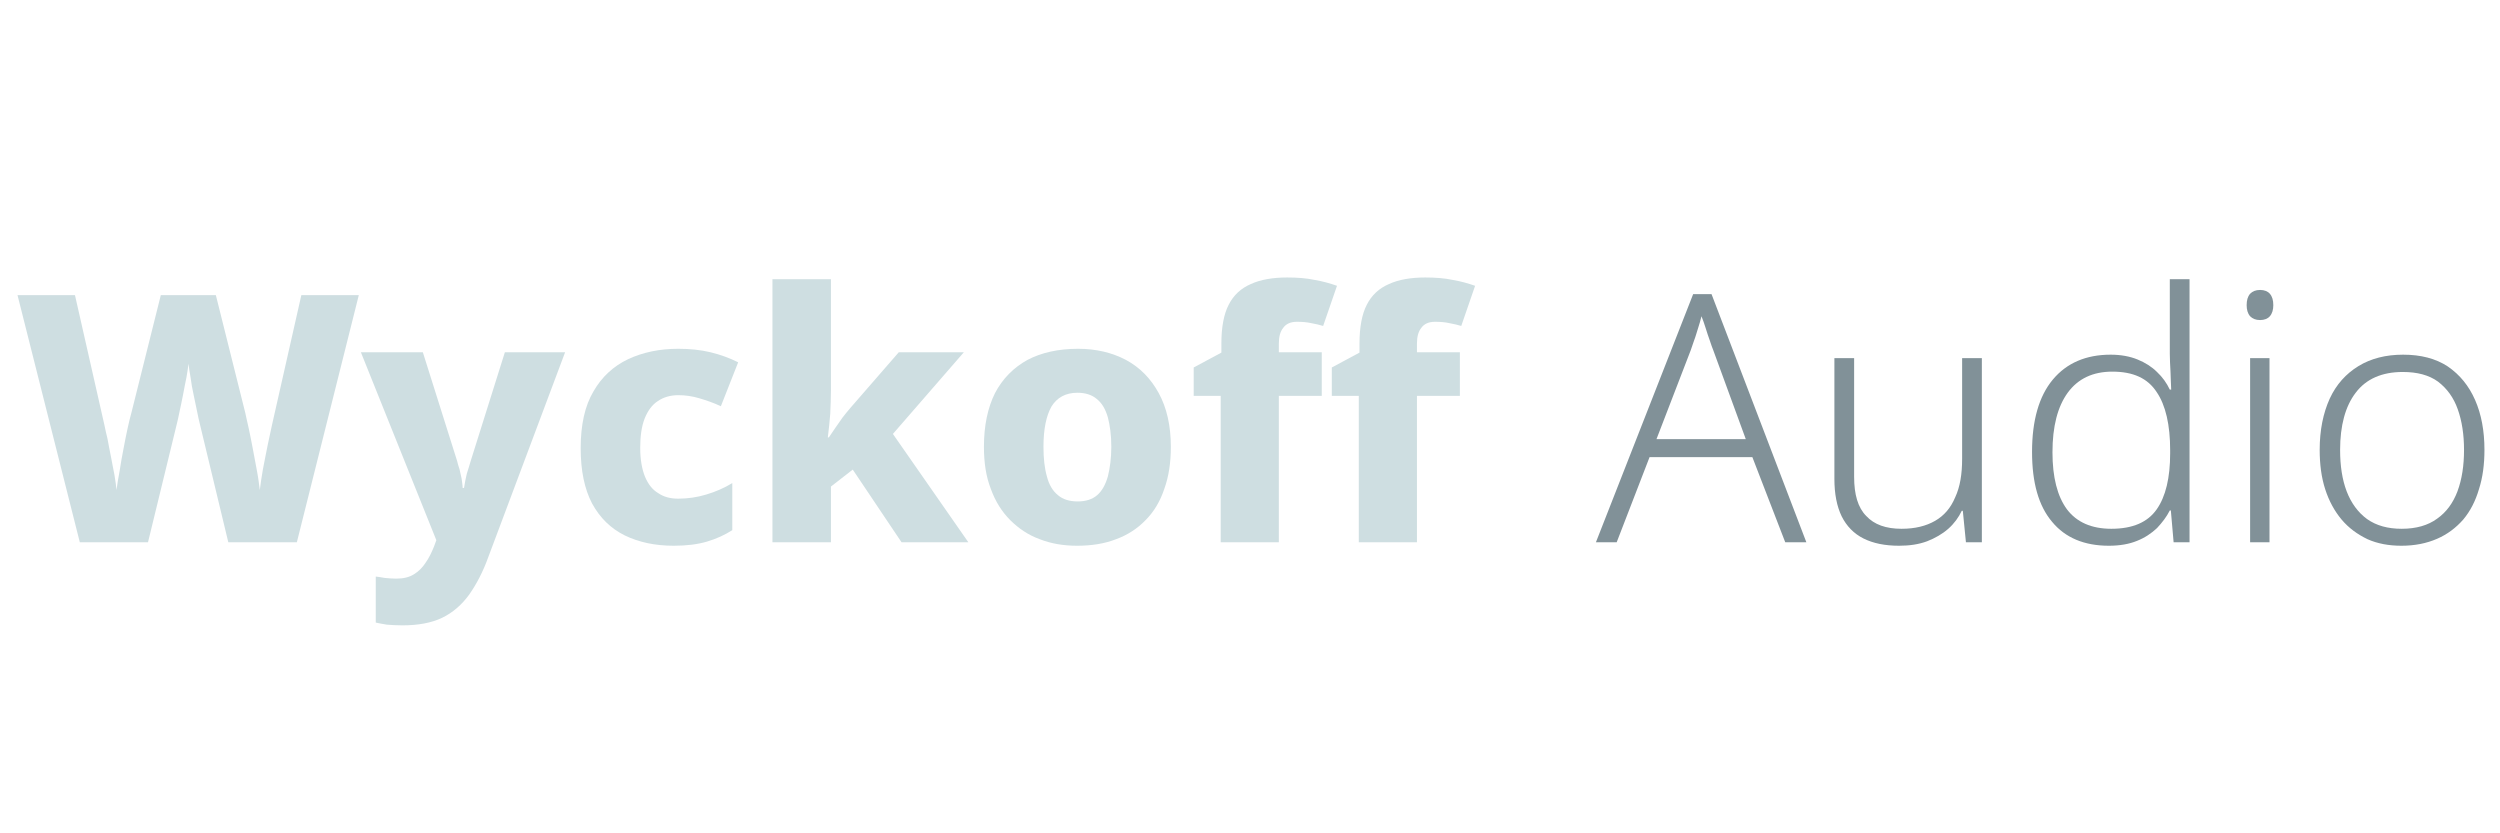 <?xml version="1.0" encoding="UTF-8" standalone="no"?>
<!DOCTYPE svg PUBLIC "-//W3C//DTD SVG 1.1//EN" "http://www.w3.org/Graphics/SVG/1.1/DTD/svg11.dtd">
<svg width="100%" height="100%" viewBox="0 0 18000 6000" version="1.1" xmlns="http://www.w3.org/2000/svg" xmlns:xlink="http://www.w3.org/1999/xlink" xml:space="preserve" xmlns:serif="http://www.serif.com/" style="fill-rule:evenodd;clip-rule:evenodd;stroke-linejoin:round;stroke-miterlimit:2;">
    <g transform="matrix(0.869,0,0,0.869,-6455.28,502.324)">
        <g transform="matrix(1.024,0,0,1.024,409.962,-1762.084)">
            <g transform="matrix(2800.69,0,0,2800.69,6976,5544)">
                <path d="M0.993,-0.714L0.814,-0L0.616,-0L0.533,-0.345C0.531,-0.352 0.529,-0.363 0.526,-0.377C0.523,-0.391 0.52,-0.407 0.516,-0.425C0.512,-0.443 0.509,-0.46 0.507,-0.476C0.504,-0.493 0.502,-0.506 0.501,-0.516C0.5,-0.506 0.498,-0.493 0.495,-0.476C0.492,-0.46 0.488,-0.443 0.485,-0.425C0.482,-0.408 0.478,-0.392 0.475,-0.377C0.472,-0.363 0.47,-0.352 0.468,-0.345L0.384,-0L0.187,-0L0.007,-0.714L0.173,-0.714L0.258,-0.339C0.26,-0.329 0.263,-0.315 0.267,-0.299C0.27,-0.283 0.273,-0.266 0.277,-0.247C0.28,-0.229 0.284,-0.212 0.287,-0.195C0.29,-0.177 0.292,-0.163 0.293,-0.151C0.295,-0.167 0.298,-0.185 0.302,-0.206C0.305,-0.227 0.309,-0.248 0.313,-0.269C0.317,-0.291 0.321,-0.31 0.325,-0.329C0.329,-0.348 0.333,-0.363 0.336,-0.374L0.421,-0.714L0.58,-0.714L0.665,-0.374C0.667,-0.363 0.671,-0.348 0.675,-0.329C0.679,-0.311 0.683,-0.29 0.687,-0.269C0.691,-0.247 0.695,-0.226 0.699,-0.205C0.703,-0.184 0.705,-0.166 0.707,-0.151C0.709,-0.168 0.712,-0.188 0.716,-0.211C0.721,-0.235 0.725,-0.259 0.73,-0.282C0.735,-0.306 0.739,-0.325 0.742,-0.338L0.827,-0.714L0.993,-0.714Z" style="fill:rgb(206,222,225);fill-rule:nonzero;"/>
            </g>
            <g transform="matrix(2800.69,0,0,2800.69,9776.69,5544)">
                <path d="M-0.001,-0.549L0.178,-0.549L0.277,-0.235C0.279,-0.227 0.281,-0.219 0.284,-0.211C0.286,-0.202 0.288,-0.193 0.29,-0.184C0.291,-0.175 0.293,-0.166 0.293,-0.157L0.297,-0.157C0.299,-0.171 0.302,-0.185 0.305,-0.198C0.309,-0.211 0.313,-0.223 0.316,-0.234L0.415,-0.549L0.589,-0.549L0.367,0.043C0.352,0.085 0.333,0.121 0.312,0.151C0.291,0.18 0.265,0.203 0.234,0.218C0.203,0.233 0.164,0.24 0.119,0.24C0.102,0.24 0.087,0.239 0.074,0.238C0.062,0.236 0.051,0.234 0.042,0.232L0.042,0.099C0.049,0.1 0.058,0.101 0.068,0.103C0.079,0.104 0.089,0.105 0.101,0.105C0.122,0.105 0.139,0.101 0.153,0.092C0.166,0.084 0.177,0.073 0.186,0.059C0.196,0.045 0.203,0.03 0.21,0.013L0.217,-0.006L-0.001,-0.549Z" style="fill:rgb(206,222,225);fill-rule:nonzero;"/>
            </g>
            <g transform="matrix(2800.69,0,0,2800.69,11426.297,5544)">
                <path d="M0.314,0.01C0.26,0.01 0.213,0 0.172,-0.02C0.132,-0.04 0.101,-0.07 0.078,-0.112C0.056,-0.154 0.045,-0.207 0.045,-0.272C0.045,-0.339 0.057,-0.394 0.082,-0.436C0.106,-0.478 0.14,-0.509 0.182,-0.529C0.225,-0.549 0.273,-0.559 0.327,-0.559C0.36,-0.559 0.391,-0.556 0.42,-0.549C0.449,-0.542 0.476,-0.532 0.5,-0.52L0.45,-0.393C0.429,-0.403 0.408,-0.41 0.388,-0.416C0.368,-0.422 0.348,-0.425 0.327,-0.425C0.304,-0.425 0.284,-0.419 0.268,-0.408C0.251,-0.397 0.239,-0.38 0.23,-0.358C0.221,-0.335 0.217,-0.307 0.217,-0.273C0.217,-0.239 0.222,-0.211 0.231,-0.189C0.24,-0.168 0.252,-0.152 0.269,-0.142C0.285,-0.131 0.304,-0.126 0.327,-0.126C0.354,-0.126 0.382,-0.13 0.408,-0.138C0.435,-0.146 0.46,-0.157 0.483,-0.171L0.483,-0.035C0.461,-0.021 0.437,-0.01 0.41,-0.002C0.383,0.006 0.351,0.01 0.314,0.01Z" style="fill:rgb(206,222,225);fill-rule:nonzero;"/>
            </g>
            <g transform="matrix(2800.69,0,0,2800.69,12902.26,5544)">
                <path d="M0.241,-0.439C0.241,-0.417 0.24,-0.395 0.239,-0.371C0.237,-0.348 0.235,-0.325 0.232,-0.303L0.235,-0.303C0.241,-0.312 0.247,-0.321 0.254,-0.331C0.261,-0.341 0.268,-0.351 0.275,-0.361C0.283,-0.371 0.29,-0.38 0.297,-0.388L0.437,-0.549L0.625,-0.549L0.42,-0.313L0.638,-0L0.445,-0L0.304,-0.21L0.241,-0.161L0.241,-0L0.072,-0L0.072,-0.76L0.241,-0.76L0.241,-0.439Z" style="fill:rgb(206,222,225);fill-rule:nonzero;"/>
            </g>
            <g transform="matrix(2800.69,0,0,2800.69,14689.101,5544)">
                <path d="M0.585,-0.276C0.585,-0.23 0.579,-0.19 0.566,-0.154C0.554,-0.118 0.536,-0.088 0.512,-0.064C0.489,-0.04 0.46,-0.021 0.427,-0.009C0.394,0.004 0.356,0.01 0.314,0.01C0.275,0.01 0.239,0.004 0.206,-0.009C0.173,-0.021 0.145,-0.04 0.121,-0.064C0.097,-0.088 0.078,-0.118 0.065,-0.154C0.051,-0.19 0.045,-0.23 0.045,-0.276C0.045,-0.337 0.056,-0.389 0.077,-0.431C0.099,-0.473 0.131,-0.505 0.171,-0.527C0.211,-0.548 0.26,-0.559 0.317,-0.559C0.369,-0.559 0.415,-0.548 0.455,-0.527C0.496,-0.505 0.527,-0.473 0.55,-0.431C0.573,-0.389 0.585,-0.337 0.585,-0.276ZM0.217,-0.276C0.217,-0.243 0.22,-0.214 0.227,-0.19C0.233,-0.166 0.244,-0.148 0.259,-0.136C0.273,-0.124 0.292,-0.118 0.316,-0.118C0.339,-0.118 0.358,-0.124 0.372,-0.136C0.386,-0.148 0.396,-0.166 0.403,-0.19C0.409,-0.214 0.413,-0.243 0.413,-0.276C0.413,-0.31 0.409,-0.338 0.403,-0.361C0.396,-0.385 0.386,-0.402 0.371,-0.414C0.357,-0.426 0.338,-0.432 0.315,-0.432C0.281,-0.432 0.256,-0.418 0.24,-0.392C0.225,-0.365 0.217,-0.327 0.217,-0.276Z" style="fill:rgb(206,222,225);fill-rule:nonzero;"/>
            </g>
            <g transform="matrix(2800.69,0,0,2800.69,16453.536,5544)">
                <path d="M0.391,-0.423L0.267,-0.423L0.267,-0L0.099,-0L0.099,-0.423L0.021,-0.423L0.021,-0.505L0.101,-0.548L0.101,-0.574C0.101,-0.621 0.108,-0.659 0.122,-0.686C0.136,-0.714 0.158,-0.734 0.186,-0.746C0.214,-0.759 0.25,-0.765 0.291,-0.765C0.32,-0.765 0.347,-0.763 0.37,-0.758C0.394,-0.754 0.415,-0.748 0.435,-0.741L0.395,-0.625C0.385,-0.628 0.373,-0.631 0.361,-0.633C0.348,-0.636 0.334,-0.637 0.319,-0.637C0.301,-0.637 0.288,-0.631 0.28,-0.62C0.271,-0.609 0.267,-0.594 0.267,-0.574L0.267,-0.549L0.391,-0.549L0.391,-0.423ZM0.79,-0.423L0.666,-0.423L0.666,-0L0.498,-0L0.498,-0.423L0.42,-0.423L0.42,-0.505L0.5,-0.548L0.5,-0.574C0.5,-0.621 0.507,-0.659 0.521,-0.686C0.535,-0.714 0.557,-0.734 0.585,-0.746C0.613,-0.759 0.649,-0.765 0.69,-0.765C0.719,-0.765 0.746,-0.763 0.769,-0.758C0.793,-0.754 0.814,-0.748 0.834,-0.741L0.794,-0.625C0.784,-0.628 0.772,-0.631 0.76,-0.633C0.747,-0.636 0.733,-0.637 0.718,-0.637C0.7,-0.637 0.687,-0.631 0.679,-0.62C0.67,-0.609 0.666,-0.594 0.666,-0.574L0.666,-0.549L0.79,-0.549L0.79,-0.423Z" style="fill:rgb(206,222,225);fill-rule:nonzero;"/>
            </g>
            <g transform="matrix(2800.69,0,0,2800.69,19766.752,5544)">
                <path d="M0.547,-0L0.452,-0.246L0.155,-0.246L0.06,-0L0,-0L0.281,-0.717L0.334,-0.717L0.608,-0L0.547,-0ZM0.339,-0.555C0.336,-0.562 0.333,-0.571 0.329,-0.583C0.325,-0.594 0.321,-0.606 0.317,-0.619C0.313,-0.632 0.309,-0.643 0.305,-0.653C0.302,-0.641 0.299,-0.63 0.295,-0.618C0.291,-0.606 0.288,-0.594 0.284,-0.584C0.28,-0.573 0.277,-0.564 0.274,-0.555L0.175,-0.298L0.433,-0.298L0.339,-0.555Z" style="fill:rgb(129,145,152);fill-rule:nonzero;"/>
            </g>
            <g transform="matrix(2800.69,0,0,2800.69,21469.572,5544)">
                <path d="M0.507,-0.532L0.507,-0L0.461,-0L0.452,-0.091L0.449,-0.091C0.44,-0.072 0.427,-0.054 0.41,-0.039C0.393,-0.024 0.372,-0.012 0.349,-0.003C0.325,0.006 0.298,0.01 0.268,0.01C0.227,0.01 0.193,0.003 0.165,-0.011C0.137,-0.025 0.116,-0.047 0.102,-0.075C0.088,-0.104 0.081,-0.14 0.081,-0.183L0.081,-0.532L0.138,-0.532L0.138,-0.189C0.138,-0.138 0.149,-0.1 0.173,-0.076C0.196,-0.051 0.23,-0.039 0.275,-0.039C0.314,-0.039 0.346,-0.047 0.372,-0.062C0.398,-0.077 0.417,-0.099 0.43,-0.13C0.444,-0.16 0.45,-0.197 0.45,-0.241L0.45,-0.532L0.507,-0.532Z" style="fill:rgb(129,145,152);fill-rule:nonzero;"/>
            </g>
            <g transform="matrix(2800.69,0,0,2800.69,23135.982,5544)">
                <path d="M0.279,0.01C0.208,0.01 0.153,-0.013 0.115,-0.059C0.076,-0.105 0.057,-0.172 0.057,-0.261C0.057,-0.352 0.077,-0.422 0.117,-0.47C0.157,-0.518 0.213,-0.542 0.284,-0.542C0.314,-0.542 0.34,-0.537 0.362,-0.528C0.384,-0.519 0.403,-0.507 0.418,-0.492C0.434,-0.477 0.446,-0.46 0.455,-0.441L0.459,-0.441C0.458,-0.456 0.458,-0.474 0.457,-0.493C0.456,-0.512 0.455,-0.529 0.455,-0.544L0.455,-0.76L0.512,-0.76L0.512,-0L0.466,-0L0.458,-0.092L0.455,-0.092C0.446,-0.074 0.433,-0.057 0.418,-0.041C0.402,-0.026 0.383,-0.013 0.36,-0.004C0.338,0.005 0.311,0.01 0.279,0.01ZM0.286,-0.039C0.348,-0.039 0.391,-0.058 0.417,-0.095C0.443,-0.132 0.456,-0.186 0.456,-0.257L0.456,-0.266C0.456,-0.339 0.443,-0.396 0.417,-0.434C0.391,-0.474 0.349,-0.493 0.289,-0.493C0.233,-0.493 0.19,-0.473 0.16,-0.432C0.131,-0.392 0.116,-0.335 0.116,-0.26C0.116,-0.188 0.13,-0.133 0.158,-0.095C0.186,-0.058 0.229,-0.039 0.286,-0.039Z" style="fill:rgb(129,145,152);fill-rule:nonzero;"/>
            </g>
            <g transform="matrix(2800.69,0,0,2800.69,24813.596,5544)">
                <path d="M0.144,-0.532L0.144,-0L0.088,-0L0.088,-0.532L0.144,-0.532ZM0.117,-0.729C0.129,-0.729 0.139,-0.725 0.145,-0.718C0.152,-0.71 0.155,-0.699 0.155,-0.685C0.155,-0.672 0.152,-0.661 0.145,-0.653C0.139,-0.646 0.129,-0.642 0.117,-0.642C0.104,-0.642 0.095,-0.646 0.088,-0.653C0.081,-0.661 0.078,-0.672 0.078,-0.685C0.078,-0.699 0.081,-0.71 0.088,-0.718C0.095,-0.725 0.104,-0.729 0.117,-0.729Z" style="fill:rgb(129,145,152);fill-rule:nonzero;"/>
            </g>
            <g transform="matrix(2800.69,0,0,2800.69,25463.356,5544)">
                <path d="M0.533,-0.267C0.533,-0.225 0.528,-0.187 0.517,-0.153C0.507,-0.119 0.492,-0.09 0.472,-0.066C0.451,-0.042 0.426,-0.023 0.396,-0.01C0.366,0.003 0.332,0.01 0.293,0.01C0.257,0.01 0.224,0.004 0.195,-0.009C0.166,-0.023 0.141,-0.041 0.12,-0.066C0.1,-0.09 0.084,-0.119 0.073,-0.153C0.062,-0.187 0.057,-0.225 0.057,-0.267C0.057,-0.324 0.067,-0.373 0.086,-0.415C0.105,-0.456 0.133,-0.487 0.169,-0.509C0.205,-0.531 0.248,-0.542 0.298,-0.542C0.349,-0.542 0.392,-0.531 0.427,-0.508C0.462,-0.484 0.488,-0.452 0.506,-0.411C0.524,-0.37 0.533,-0.322 0.533,-0.267ZM0.116,-0.267C0.116,-0.221 0.122,-0.181 0.135,-0.147C0.148,-0.113 0.168,-0.086 0.194,-0.067C0.221,-0.048 0.254,-0.039 0.294,-0.039C0.336,-0.039 0.37,-0.049 0.396,-0.068C0.423,-0.087 0.442,-0.113 0.455,-0.147C0.468,-0.182 0.474,-0.222 0.474,-0.267C0.474,-0.311 0.468,-0.35 0.456,-0.384C0.444,-0.418 0.425,-0.444 0.399,-0.464C0.373,-0.483 0.339,-0.492 0.297,-0.492C0.237,-0.492 0.191,-0.472 0.161,-0.432C0.131,-0.393 0.116,-0.337 0.116,-0.267Z" style="fill:rgb(129,145,152);fill-rule:nonzero;"/>
            </g>
        </g>
    </g>
</svg>
